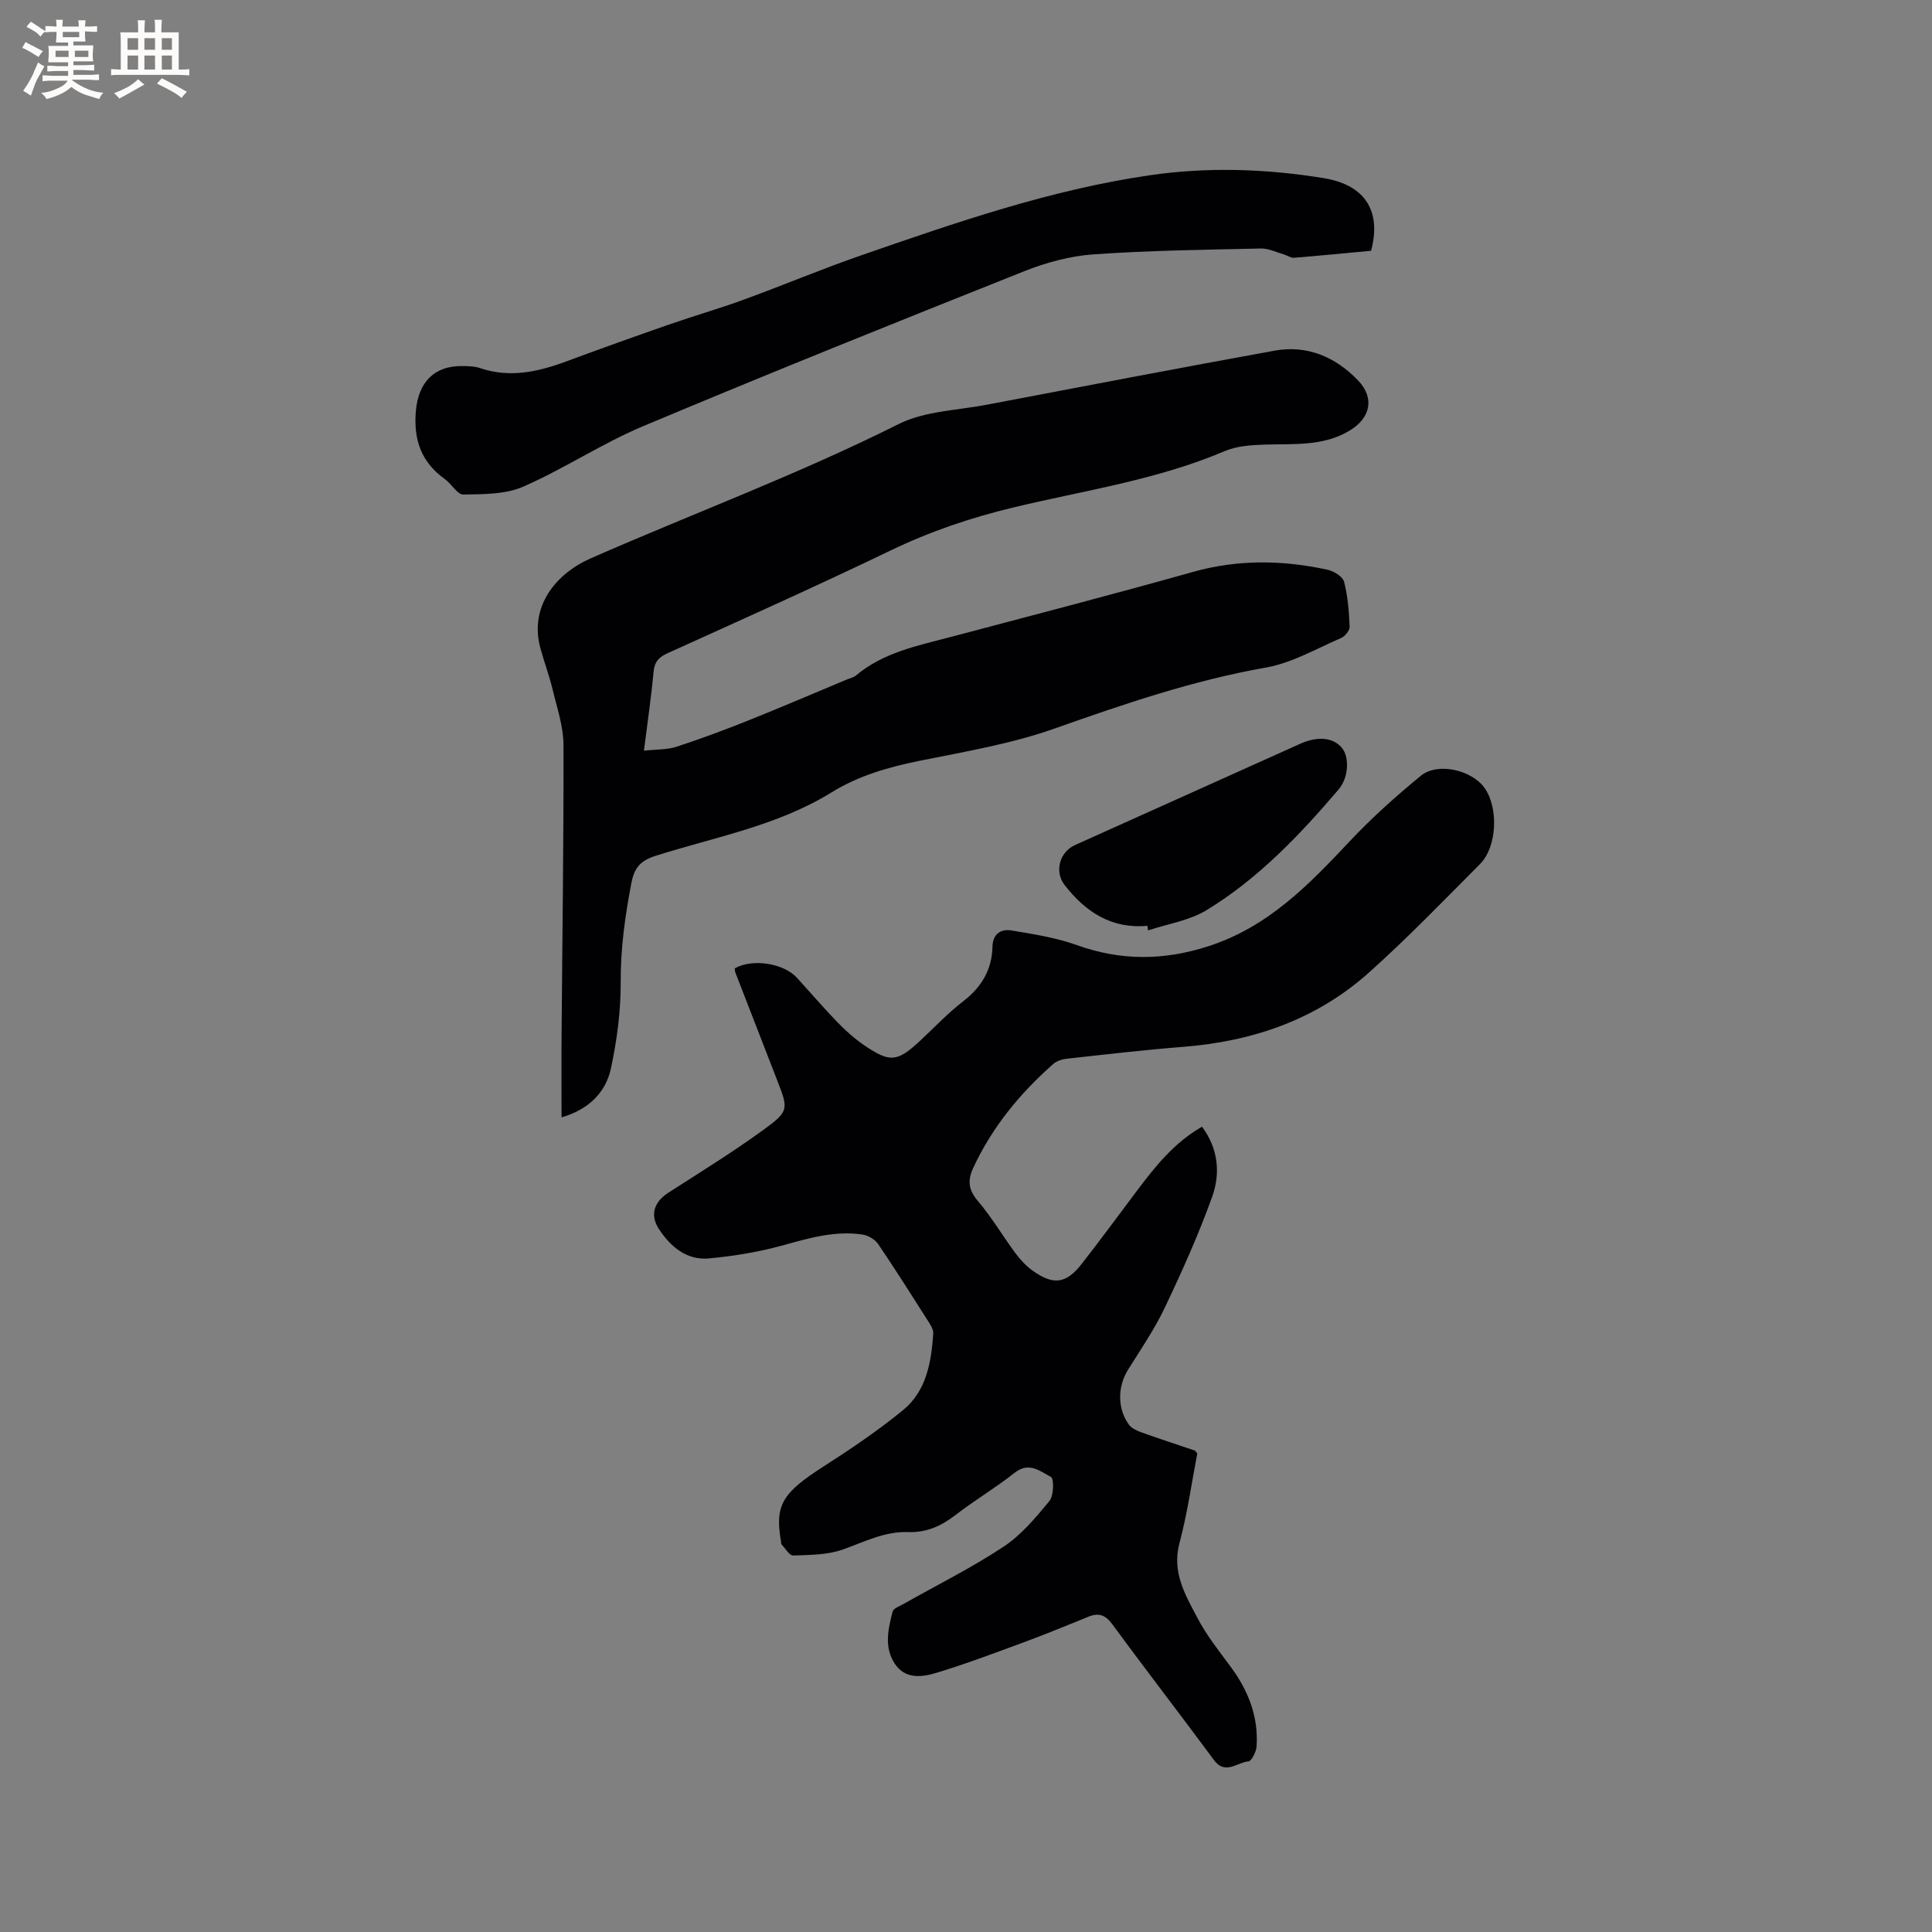 <svg enable-background="new 0 0 400 400" viewBox="0 0 400 400" xmlns="http://www.w3.org/2000/svg"><rect x="0" y="0" width="400" height="400" fill="#808080" stroke="none"/><g fill="#010103"><path d="m152.12 200.49c3.67-2.1 10.15-1.06 12.9 1.97 2.78 3.06 5.48 6.2 8.35 9.17 1.69 1.74 3.52 3.39 5.52 4.76 5.39 3.68 6.89 3.49 11.65-.95 2.95-2.75 5.73-5.71 8.91-8.16 3.78-2.92 5.92-6.52 6.03-11.25.06-2.71 1.75-3.74 3.91-3.39 4.56.75 9.21 1.48 13.53 3.02 9.17 3.29 18.03 3.24 27.34.22 12.32-4 20.74-12.71 29.2-21.72 4.55-4.84 9.55-9.31 14.69-13.53 3.51-2.89 10.62-1.21 13.25 2.56 2.88 4.14 2.55 12.15-.97 15.69-7.55 7.59-15 15.31-22.96 22.44-10.88 9.75-24.05 14.29-38.52 15.42-8.03.63-16.03 1.57-24.03 2.45-.99.11-2.13.45-2.85 1.09-6.9 6.09-12.65 13.07-16.56 21.49-1.2 2.57-1.05 4.54.93 6.86 2.88 3.37 5.14 7.25 7.79 10.82.99 1.34 2.19 2.63 3.53 3.6 4.28 3.08 6.94 2.77 10.14-1.31 3.93-5 7.67-10.14 11.5-15.22 3.77-5 7.64-9.9 13.46-13.25 3.38 4.53 3.84 9.66 2.12 14.47-2.81 7.84-6.25 15.48-9.83 23.01-2.12 4.46-4.95 8.6-7.58 12.8-2.17 3.46-2.29 7.99.12 11.36.55.77 1.62 1.28 2.56 1.62 3.68 1.32 7.41 2.53 11.11 3.79.09.03.14.15.53.59-1.16 6.01-2.05 12.41-3.7 18.6-1.61 6.06 1.26 10.78 3.78 15.57 1.91 3.63 4.54 6.89 6.98 10.22 3.56 4.87 5.62 10.21 5.21 16.29-.08 1.11-1.03 3.03-1.7 3.09-2.34.19-4.78 2.9-7.14-.3-6.92-9.38-14.07-18.6-20.96-28.01-1.45-1.98-2.82-2.54-5-1.65-4.39 1.78-8.77 3.59-13.21 5.23-6.05 2.23-12.09 4.52-18.26 6.39-2.99.91-6.5 1.38-8.65-1.91-2.23-3.4-1.36-7.17-.43-10.77.18-.68 1.44-1.11 2.26-1.58 6.91-3.91 14.06-7.46 20.67-11.83 3.68-2.43 6.69-6.03 9.54-9.49.91-1.1.96-4.65.31-4.98-2.2-1.14-4.53-3.22-7.5-.87-3.99 3.15-8.39 5.76-12.42 8.87-2.89 2.23-5.98 3.55-9.6 3.42-4.96-.18-9.17 2.07-13.66 3.64-3.16 1.1-6.76 1.09-10.18 1.21-.78.03-1.63-1.46-2.41-2.28-.12-.13-.08-.41-.12-.62-1.32-7.53.27-10.05 8.74-15.49 5.69-3.65 11.34-7.46 16.56-11.74 4.81-3.95 5.81-9.89 6.22-15.81.05-.75-.44-1.61-.88-2.3-3.47-5.45-6.92-10.92-10.55-16.27-.65-.96-2.06-1.76-3.22-1.94-5.58-.83-10.85.67-16.2 2.16-5.05 1.41-10.3 2.28-15.53 2.78-4.66.44-8.02-2.4-10.44-6.12-1.9-2.92-.93-5.62 1.97-7.48 6.68-4.29 13.45-8.47 19.86-13.14 5.13-3.73 4.97-4.25 2.73-10-2.92-7.5-5.83-15-8.73-22.5-.07-.19-.06-.42-.11-.81z"/><path d="m133.32 155.42c2.65-.29 4.81-.18 6.73-.81 5.02-1.64 9.98-3.48 14.89-5.45 6.88-2.75 13.68-5.68 20.52-8.53.58-.24 1.27-.37 1.73-.76 5.75-4.83 12.87-6.2 19.83-8.04 16.67-4.42 33.37-8.75 49.97-13.42 9.33-2.62 18.59-2.48 27.9-.44 1.3.28 3.11 1.41 3.39 2.49.78 3 1.01 6.18 1.15 9.3.03.77-.97 1.99-1.78 2.34-5.11 2.2-10.14 5.15-15.51 6.1-15.11 2.66-29.44 7.56-43.83 12.65-8.92 3.15-18.42 4.75-27.75 6.63-6.5 1.31-12.73 3.07-18.39 6.57-11.18 6.91-24.05 9.22-36.32 13.1-3.18 1-4.51 2.42-5.13 5.67-1.3 6.78-2.24 13.49-2.21 20.45.03 5.98-.76 12.05-2.02 17.91-1.09 5.1-4.7 8.55-10.23 10.16 0-5.96-.04-11.65.01-17.33.15-19.93.45-39.86.39-59.8-.01-3.83-1.34-7.67-2.25-11.47-.69-2.87-1.74-5.66-2.52-8.51-2.37-8.64 3.17-15.45 10.43-18.64 21.22-9.31 42.96-17.38 63.73-27.79 5.39-2.7 12.09-2.83 18.21-4 19.87-3.78 39.73-7.59 59.63-11.2 6.76-1.23 12.61 1.32 17.24 6.12 3.55 3.68 2.62 7.82-1.69 10.42-5.5 3.32-11.6 2.72-17.62 2.91-2.78.09-5.76.29-8.26 1.35-14.06 5.99-29.13 8.14-43.82 11.68-8.81 2.12-17.19 4.96-25.35 8.89-15.26 7.35-30.72 14.27-46.15 21.26-1.86.84-2.74 1.8-2.93 3.9-.47 5.16-1.24 10.3-1.99 16.29z"/><path d="m283.87 51.92c-5.25.49-10.62 1.02-15.99 1.45-.65.05-1.34-.48-2.02-.68-1.6-.46-3.23-1.28-4.82-1.24-11.54.26-23.1.4-34.61 1.21-4.86.34-9.82 1.68-14.36 3.49-26.36 10.49-52.68 21.07-78.84 32.05-8.56 3.59-16.42 8.85-24.93 12.57-3.68 1.61-8.22 1.54-12.38 1.62-1.23.02-2.41-2.19-3.77-3.16-4.95-3.53-6.58-8.19-6.04-14.23.52-5.8 3.76-9.35 9.75-9.21 1.16.03 2.39.03 3.46.4 6.19 2.12 12.05.81 17.91-1.36 7.04-2.61 14.11-5.14 21.2-7.61 5.18-1.8 10.46-3.32 15.61-5.2 8.14-2.97 16.15-6.35 24.33-9.18 19.51-6.76 39.02-13.53 59.58-16.54 12.07-1.77 24.13-1.36 36.11.58 8.59 1.41 11.99 6.81 9.81 15.04z"/><path d="m237.56 191.68c-7.47.68-12.81-2.89-17.12-8.41-2.19-2.81-1.09-6.86 2.15-8.32 15.52-6.99 31.04-13.96 46.56-20.94 3.69-1.66 6.91-1.34 8.7.86 1.51 1.85 1.46 6.05-.74 8.62-8.06 9.44-16.63 18.45-27.31 24.95-3.57 2.17-8.05 2.84-12.11 4.19-.04-.32-.09-.64-.13-.95z"/></g><path d="m6.8 9.5c.6.3 1.3.7 2.1 1.1-.4.4-.7.8-.9 1.2-.7-.4-1.3-.8-1.8-1.1s-1.1-.6-1.6-.8c.2-.4.5-.8.7-1.2.4.2.8.5 1.5.8zm.9 6.9c-.3.6-.5 1.1-.7 1.7s-.4 1.1-.6 1.7c-.6-.4-1.1-.7-1.6-1 .7-1 1.2-1.8 1.5-2.4.3-.5.6-1.1.8-1.7.3-.6.5-1.2.8-1.8.3.3.8.6 1.3.8-.7 1.3-1.2 2.2-1.5 2.7zm.1-11c.4.3 1 .7 1.7 1.1-.5.2-.8.6-1.1 1.1-.5-.6-1-1-1.4-1.2s-.9-.6-1.5-.8c.2-.4.5-.7.9-1.1.5.3.9.6 1.4.9zm10.5 13.1c1 .4 2 .6 3.1.7-.4.4-.7.8-.8 1.3-.9-.2-1.9-.6-3-.9-1-.4-2-.9-2.8-1.6-.5.4-1.1.9-1.9 1.3s-1.9.9-3.3 1.2c-.1-.3-.5-.8-1.1-1.3 1 0 2.1-.3 3.2-.8 1.2-.5 1.9-1 2.3-1.7h-3.2c-.4 0-1 0-2 .1v-1.2c1 0 1.7.1 2 .1h3.3v-1h-2.3c-.2 0-.9 0-2 .1v-1.2c1.2 0 1.9.1 2 .1h2.3v-.8h-4.1c0-.7.1-1.2.1-1.6 0-.5 0-1.1-.1-1.8h4.1v-.7h-2.5c0-.6.1-1.1.1-1.6v-.6h-.5c-.4 0-1 0-1.8.1v-1.3c1.2 0 1.9.1 2.1.1h.2c0-.3 0-.8-.1-1.4h1.4c0 .6-.1 1-.1 1.4h3.4c0-.4 0-.8-.1-1.3h1.5c0 .4-.1.9-.1 1.3.7 0 1.5 0 2.5-.1v1.2c-1 0-1.8-.1-2.5-.1v.6c0 .3 0 .8.1 1.5h-2.5v.8h4.1c0 .7-.1 1.3-.1 1.8s0 1 .1 1.5h-4.1v.8h1.4c.8 0 1.8 0 2.9-.1v1.2c-1 0-1.9-.1-2.8-.1h-1.5v1h3.2c.3 0 1 0 2.1-.1v1.2c-1.1 0-1.8-.1-2.1-.1h-3.4l-.1.1c1.4 1 2.4 1.5 3.4 1.9zm-4.1-6.7v-1.3h-2.7v1.3zm2.2-4.1v-1.1h-3.4v1.1zm1.9 4.1v-1.3h-2.8v1.3z" fill="#fcfbfa"/><path d="m37 6.7v2.3 5.4c1 0 1.8 0 2.2-.1v1.3c-.6 0-1.5-.1-2.5-.1h-11.9c-.7 0-1.3 0-1.8.1v-1.3c.5 0 1.1.1 2 .1v-5.2c0-1 0-1.8-.1-2.5h3.7c0-1.3 0-2.1-.1-2.5h1.5c0 .4-.1 1.3-.1 2.5h2.2c0-1.2 0-2.1-.1-2.6h1.5c0 .4-.1 1.3-.1 2.6zm-12.3 13.7c-.3-.4-.7-.8-1.1-1.1 1.1-.4 2.1-.9 2.9-1.3.8-.5 1.5-1 2.1-1.6.4.4.9.8 1.3 1.1-2.5 1.4-4.2 2.4-5.2 2.9zm3.9-10.1v-2.4h-2.2v2.4zm0 4.1v-2.9h-2.2v2.9zm3.5-4.1v-2.4h-2.2v2.4zm0 4.1v-2.9h-2.2v2.9zm.4 2.9 1-1.1c.6.3 1.4.7 2.5 1.3s2 1.1 2.7 1.5c-.4.4-.8.8-1.1 1.3-.8-.8-2.5-1.7-5.1-3zm3.1-7v-2.4h-2.1v2.4zm0 4.1v-2.9h-2.1v2.9z" fill="#fcfbfa"/></svg>
